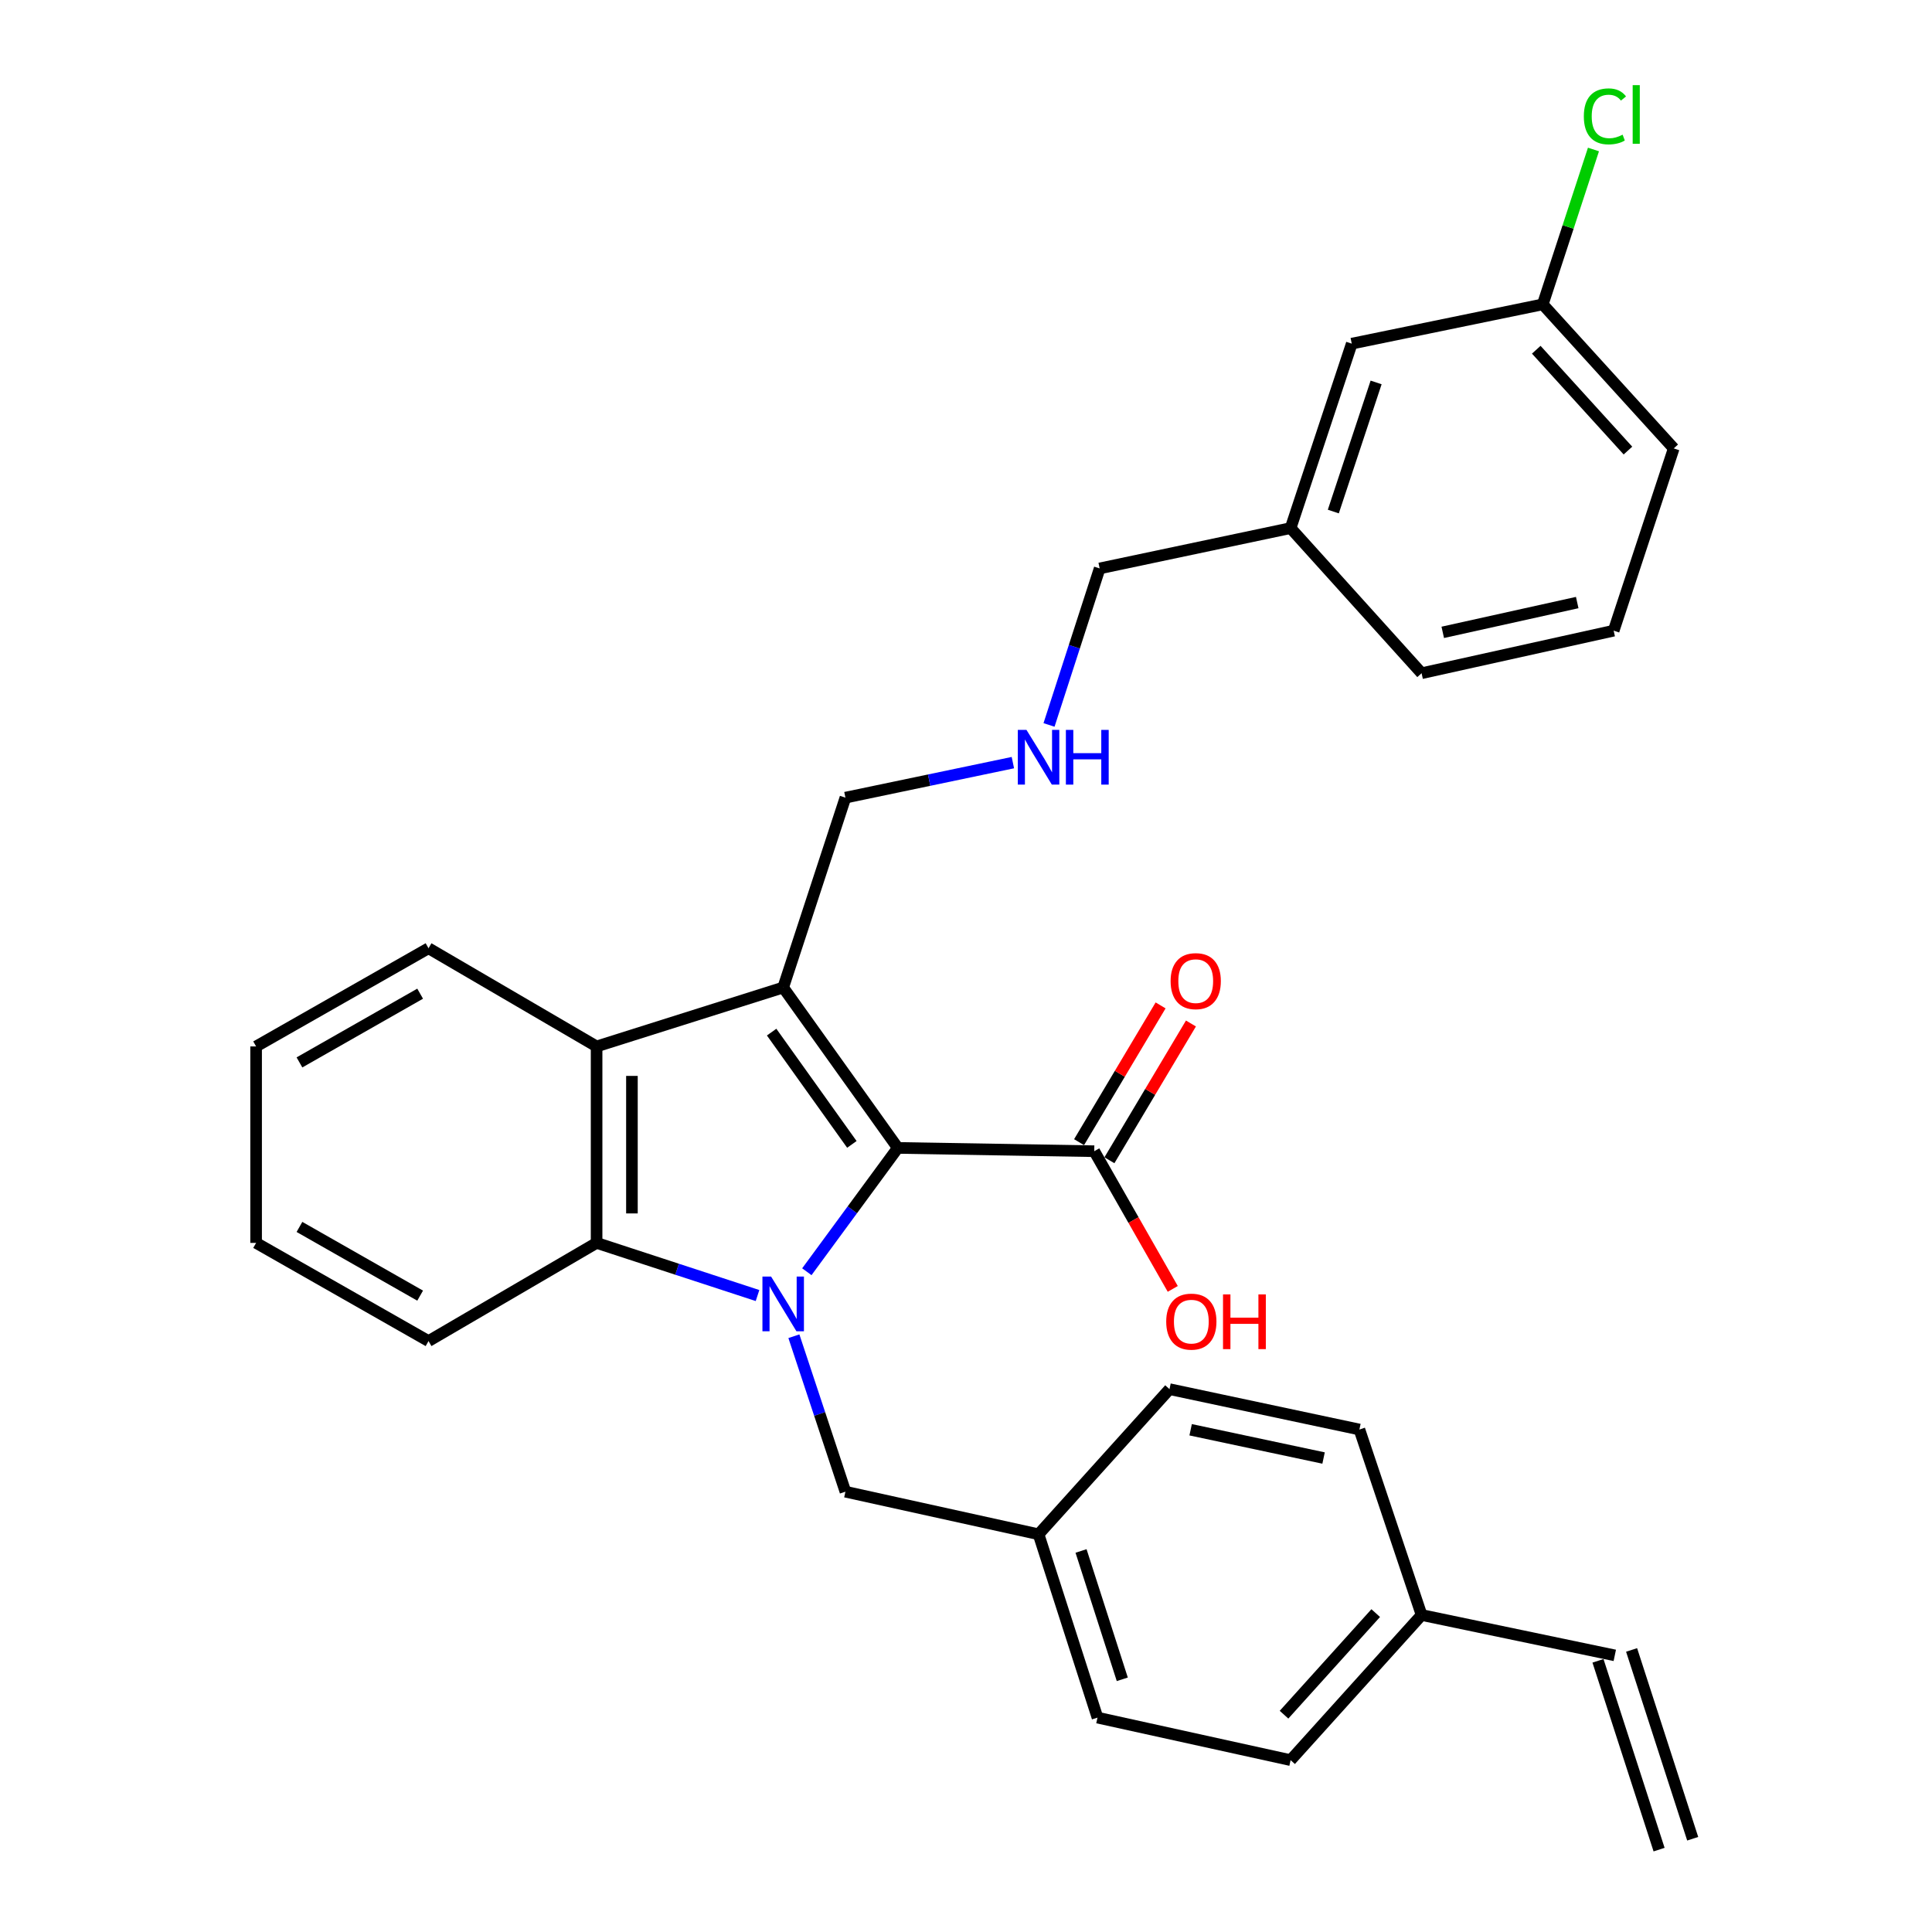 <?xml version='1.0' encoding='iso-8859-1'?>
<svg version='1.1' baseProfile='full'
              xmlns='http://www.w3.org/2000/svg'
                      xmlns:rdkit='http://www.rdkit.org/xml'
                      xmlns:xlink='http://www.w3.org/1999/xlink'
                  xml:space='preserve'
width='1000px' height='1000px' viewBox='0 0 1000 1000'>
<!-- END OF HEADER -->
<rect style='opacity:1.0;fill:#FFFFFF;stroke:none' width='1000' height='1000' x='0' y='0'> </rect>
<path class='bond-0' d='M 417.618,658.251 L 441.162,626.204' style='fill:none;fill-rule:evenodd;stroke:#0000FF;stroke-width:6px;stroke-linecap:butt;stroke-linejoin:miter;stroke-opacity:1' />
<path class='bond-0' d='M 441.162,626.204 L 464.706,594.158' style='fill:none;fill-rule:evenodd;stroke:#000000;stroke-width:6px;stroke-linecap:butt;stroke-linejoin:miter;stroke-opacity:1' />
<path class='bond-2' d='M 392.094,670.571 L 350.446,656.946' style='fill:none;fill-rule:evenodd;stroke:#0000FF;stroke-width:6px;stroke-linecap:butt;stroke-linejoin:miter;stroke-opacity:1' />
<path class='bond-2' d='M 350.446,656.946 L 308.799,643.32' style='fill:none;fill-rule:evenodd;stroke:#000000;stroke-width:6px;stroke-linecap:butt;stroke-linejoin:miter;stroke-opacity:1' />
<path class='bond-5' d='M 410.917,691.636 L 424.254,731.869' style='fill:none;fill-rule:evenodd;stroke:#0000FF;stroke-width:6px;stroke-linecap:butt;stroke-linejoin:miter;stroke-opacity:1' />
<path class='bond-5' d='M 424.254,731.869 L 437.59,772.102' style='fill:none;fill-rule:evenodd;stroke:#000000;stroke-width:6px;stroke-linecap:butt;stroke-linejoin:miter;stroke-opacity:1' />
<path class='bond-1' d='M 464.706,594.158 L 405.375,511.135' style='fill:none;fill-rule:evenodd;stroke:#000000;stroke-width:6px;stroke-linecap:butt;stroke-linejoin:miter;stroke-opacity:1' />
<path class='bond-1' d='M 440.928,592.337 L 399.396,534.221' style='fill:none;fill-rule:evenodd;stroke:#000000;stroke-width:6px;stroke-linecap:butt;stroke-linejoin:miter;stroke-opacity:1' />
<path class='bond-4' d='M 464.706,594.158 L 566.382,595.865' style='fill:none;fill-rule:evenodd;stroke:#000000;stroke-width:6px;stroke-linecap:butt;stroke-linejoin:miter;stroke-opacity:1' />
<path class='bond-7' d='M 405.375,511.135 L 437.59,412.862' style='fill:none;fill-rule:evenodd;stroke:#000000;stroke-width:6px;stroke-linecap:butt;stroke-linejoin:miter;stroke-opacity:1' />
<path class='bond-30' d='M 405.375,511.135 L 308.799,541.634' style='fill:none;fill-rule:evenodd;stroke:#000000;stroke-width:6px;stroke-linecap:butt;stroke-linejoin:miter;stroke-opacity:1' />
<path class='bond-3' d='M 308.799,643.32 L 308.799,541.634' style='fill:none;fill-rule:evenodd;stroke:#000000;stroke-width:6px;stroke-linecap:butt;stroke-linejoin:miter;stroke-opacity:1' />
<path class='bond-3' d='M 327.086,628.067 L 327.086,556.887' style='fill:none;fill-rule:evenodd;stroke:#000000;stroke-width:6px;stroke-linecap:butt;stroke-linejoin:miter;stroke-opacity:1' />
<path class='bond-17' d='M 308.799,643.32 L 221.803,694.138' style='fill:none;fill-rule:evenodd;stroke:#000000;stroke-width:6px;stroke-linecap:butt;stroke-linejoin:miter;stroke-opacity:1' />
<path class='bond-18' d='M 308.799,541.634 L 221.803,490.816' style='fill:none;fill-rule:evenodd;stroke:#000000;stroke-width:6px;stroke-linecap:butt;stroke-linejoin:miter;stroke-opacity:1' />
<path class='bond-6' d='M 574.236,600.547 L 595.335,565.152' style='fill:none;fill-rule:evenodd;stroke:#000000;stroke-width:6px;stroke-linecap:butt;stroke-linejoin:miter;stroke-opacity:1' />
<path class='bond-6' d='M 595.335,565.152 L 616.433,529.758' style='fill:none;fill-rule:evenodd;stroke:#FF0000;stroke-width:6px;stroke-linecap:butt;stroke-linejoin:miter;stroke-opacity:1' />
<path class='bond-6' d='M 558.528,591.183 L 579.627,555.789' style='fill:none;fill-rule:evenodd;stroke:#000000;stroke-width:6px;stroke-linecap:butt;stroke-linejoin:miter;stroke-opacity:1' />
<path class='bond-6' d='M 579.627,555.789 L 600.725,520.395' style='fill:none;fill-rule:evenodd;stroke:#FF0000;stroke-width:6px;stroke-linecap:butt;stroke-linejoin:miter;stroke-opacity:1' />
<path class='bond-13' d='M 566.382,595.865 L 586.701,631.499' style='fill:none;fill-rule:evenodd;stroke:#000000;stroke-width:6px;stroke-linecap:butt;stroke-linejoin:miter;stroke-opacity:1' />
<path class='bond-13' d='M 586.701,631.499 L 607.019,667.132' style='fill:none;fill-rule:evenodd;stroke:#FF0000;stroke-width:6px;stroke-linecap:butt;stroke-linejoin:miter;stroke-opacity:1' />
<path class='bond-11' d='M 437.59,772.102 L 537.56,794.137' style='fill:none;fill-rule:evenodd;stroke:#000000;stroke-width:6px;stroke-linecap:butt;stroke-linejoin:miter;stroke-opacity:1' />
<path class='bond-9' d='M 437.59,412.862 L 480.928,403.798' style='fill:none;fill-rule:evenodd;stroke:#000000;stroke-width:6px;stroke-linecap:butt;stroke-linejoin:miter;stroke-opacity:1' />
<path class='bond-9' d='M 480.928,403.798 L 524.266,394.734' style='fill:none;fill-rule:evenodd;stroke:#0000FF;stroke-width:6px;stroke-linecap:butt;stroke-linejoin:miter;stroke-opacity:1' />
<path class='bond-8' d='M 835.811,856.821 L 735.812,835.923' style='fill:none;fill-rule:evenodd;stroke:#000000;stroke-width:6px;stroke-linecap:butt;stroke-linejoin:miter;stroke-opacity:1' />
<path class='bond-10' d='M 827.112,859.637 L 858.739,957.361' style='fill:none;fill-rule:evenodd;stroke:#000000;stroke-width:6px;stroke-linecap:butt;stroke-linejoin:miter;stroke-opacity:1' />
<path class='bond-10' d='M 844.511,854.006 L 876.137,951.73' style='fill:none;fill-rule:evenodd;stroke:#000000;stroke-width:6px;stroke-linecap:butt;stroke-linejoin:miter;stroke-opacity:1' />
<path class='bond-24' d='M 542.973,375.226 L 556.079,334.723' style='fill:none;fill-rule:evenodd;stroke:#0000FF;stroke-width:6px;stroke-linecap:butt;stroke-linejoin:miter;stroke-opacity:1' />
<path class='bond-24' d='M 556.079,334.723 L 569.186,294.22' style='fill:none;fill-rule:evenodd;stroke:#000000;stroke-width:6px;stroke-linecap:butt;stroke-linejoin:miter;stroke-opacity:1' />
<path class='bond-20' d='M 537.56,794.137 L 605.333,719.018' style='fill:none;fill-rule:evenodd;stroke:#000000;stroke-width:6px;stroke-linecap:butt;stroke-linejoin:miter;stroke-opacity:1' />
<path class='bond-21' d='M 537.56,794.137 L 568.058,889.037' style='fill:none;fill-rule:evenodd;stroke:#000000;stroke-width:6px;stroke-linecap:butt;stroke-linejoin:miter;stroke-opacity:1' />
<path class='bond-21' d='M 559.544,802.777 L 580.894,869.207' style='fill:none;fill-rule:evenodd;stroke:#000000;stroke-width:6px;stroke-linecap:butt;stroke-linejoin:miter;stroke-opacity:1' />
<path class='bond-12' d='M 735.812,835.923 L 668.017,911.043' style='fill:none;fill-rule:evenodd;stroke:#000000;stroke-width:6px;stroke-linecap:butt;stroke-linejoin:miter;stroke-opacity:1' />
<path class='bond-12' d='M 712.067,834.939 L 664.611,887.523' style='fill:none;fill-rule:evenodd;stroke:#000000;stroke-width:6px;stroke-linecap:butt;stroke-linejoin:miter;stroke-opacity:1' />
<path class='bond-31' d='M 735.812,835.923 L 703.626,739.916' style='fill:none;fill-rule:evenodd;stroke:#000000;stroke-width:6px;stroke-linecap:butt;stroke-linejoin:miter;stroke-opacity:1' />
<path class='bond-14' d='M 699.664,177.874 L 668.017,273.342' style='fill:none;fill-rule:evenodd;stroke:#000000;stroke-width:6px;stroke-linecap:butt;stroke-linejoin:miter;stroke-opacity:1' />
<path class='bond-14' d='M 712.275,197.948 L 690.123,264.776' style='fill:none;fill-rule:evenodd;stroke:#000000;stroke-width:6px;stroke-linecap:butt;stroke-linejoin:miter;stroke-opacity:1' />
<path class='bond-15' d='M 699.664,177.874 L 798.526,157.534' style='fill:none;fill-rule:evenodd;stroke:#000000;stroke-width:6px;stroke-linecap:butt;stroke-linejoin:miter;stroke-opacity:1' />
<path class='bond-16' d='M 798.526,157.534 L 811.651,117.456' style='fill:none;fill-rule:evenodd;stroke:#000000;stroke-width:6px;stroke-linecap:butt;stroke-linejoin:miter;stroke-opacity:1' />
<path class='bond-16' d='M 811.651,117.456 L 824.776,77.377' style='fill:none;fill-rule:evenodd;stroke:#00CC00;stroke-width:6px;stroke-linecap:butt;stroke-linejoin:miter;stroke-opacity:1' />
<path class='bond-33' d='M 798.526,157.534 L 866.32,232.095' style='fill:none;fill-rule:evenodd;stroke:#000000;stroke-width:6px;stroke-linecap:butt;stroke-linejoin:miter;stroke-opacity:1' />
<path class='bond-33' d='M 795.165,181.021 L 842.621,233.213' style='fill:none;fill-rule:evenodd;stroke:#000000;stroke-width:6px;stroke-linecap:butt;stroke-linejoin:miter;stroke-opacity:1' />
<path class='bond-28' d='M 221.803,694.138 L 132.562,643.32' style='fill:none;fill-rule:evenodd;stroke:#000000;stroke-width:6px;stroke-linecap:butt;stroke-linejoin:miter;stroke-opacity:1' />
<path class='bond-28' d='M 217.466,670.624 L 154.997,635.051' style='fill:none;fill-rule:evenodd;stroke:#000000;stroke-width:6px;stroke-linecap:butt;stroke-linejoin:miter;stroke-opacity:1' />
<path class='bond-32' d='M 221.803,490.816 L 132.562,541.634' style='fill:none;fill-rule:evenodd;stroke:#000000;stroke-width:6px;stroke-linecap:butt;stroke-linejoin:miter;stroke-opacity:1' />
<path class='bond-32' d='M 217.466,514.33 L 154.997,549.902' style='fill:none;fill-rule:evenodd;stroke:#000000;stroke-width:6px;stroke-linecap:butt;stroke-linejoin:miter;stroke-opacity:1' />
<path class='bond-19' d='M 668.017,273.342 L 569.186,294.22' style='fill:none;fill-rule:evenodd;stroke:#000000;stroke-width:6px;stroke-linecap:butt;stroke-linejoin:miter;stroke-opacity:1' />
<path class='bond-27' d='M 668.017,273.342 L 735.812,348.461' style='fill:none;fill-rule:evenodd;stroke:#000000;stroke-width:6px;stroke-linecap:butt;stroke-linejoin:miter;stroke-opacity:1' />
<path class='bond-23' d='M 605.333,719.018 L 703.626,739.916' style='fill:none;fill-rule:evenodd;stroke:#000000;stroke-width:6px;stroke-linecap:butt;stroke-linejoin:miter;stroke-opacity:1' />
<path class='bond-23' d='M 616.274,740.04 L 685.08,754.669' style='fill:none;fill-rule:evenodd;stroke:#000000;stroke-width:6px;stroke-linecap:butt;stroke-linejoin:miter;stroke-opacity:1' />
<path class='bond-22' d='M 568.058,889.037 L 668.017,911.043' style='fill:none;fill-rule:evenodd;stroke:#000000;stroke-width:6px;stroke-linecap:butt;stroke-linejoin:miter;stroke-opacity:1' />
<path class='bond-25' d='M 835.232,326.436 L 735.812,348.461' style='fill:none;fill-rule:evenodd;stroke:#000000;stroke-width:6px;stroke-linecap:butt;stroke-linejoin:miter;stroke-opacity:1' />
<path class='bond-25' d='M 816.364,311.885 L 746.769,327.303' style='fill:none;fill-rule:evenodd;stroke:#000000;stroke-width:6px;stroke-linecap:butt;stroke-linejoin:miter;stroke-opacity:1' />
<path class='bond-26' d='M 835.232,326.436 L 866.32,232.095' style='fill:none;fill-rule:evenodd;stroke:#000000;stroke-width:6px;stroke-linecap:butt;stroke-linejoin:miter;stroke-opacity:1' />
<path class='bond-29' d='M 132.562,643.32 L 132.562,541.634' style='fill:none;fill-rule:evenodd;stroke:#000000;stroke-width:6px;stroke-linecap:butt;stroke-linejoin:miter;stroke-opacity:1' />
<path  class='atom-0' d='M 399.115 660.756
L 408.395 675.756
Q 409.315 677.236, 410.795 679.916
Q 412.275 682.596, 412.355 682.756
L 412.355 660.756
L 416.115 660.756
L 416.115 689.076
L 412.235 689.076
L 402.275 672.676
Q 401.115 670.756, 399.875 668.556
Q 398.675 666.356, 398.315 665.676
L 398.315 689.076
L 394.635 689.076
L 394.635 660.756
L 399.115 660.756
' fill='#0000FF'/>
<path  class='atom-7' d='M 605.907 507.832
Q 605.907 501.032, 609.267 497.232
Q 612.627 493.432, 618.907 493.432
Q 625.187 493.432, 628.547 497.232
Q 631.907 501.032, 631.907 507.832
Q 631.907 514.712, 628.507 518.632
Q 625.107 522.512, 618.907 522.512
Q 612.667 522.512, 609.267 518.632
Q 605.907 514.752, 605.907 507.832
M 618.907 519.312
Q 623.227 519.312, 625.547 516.432
Q 627.907 513.512, 627.907 507.832
Q 627.907 502.272, 625.547 499.472
Q 623.227 496.632, 618.907 496.632
Q 614.587 496.632, 612.227 499.432
Q 609.907 502.232, 609.907 507.832
Q 609.907 513.552, 612.227 516.432
Q 614.587 519.312, 618.907 519.312
' fill='#FF0000'/>
<path  class='atom-10' d='M 531.3 377.794
L 540.58 392.794
Q 541.5 394.274, 542.98 396.954
Q 544.46 399.634, 544.54 399.794
L 544.54 377.794
L 548.3 377.794
L 548.3 406.114
L 544.42 406.114
L 534.46 389.714
Q 533.3 387.794, 532.06 385.594
Q 530.86 383.394, 530.5 382.714
L 530.5 406.114
L 526.82 406.114
L 526.82 377.794
L 531.3 377.794
' fill='#0000FF'/>
<path  class='atom-10' d='M 551.7 377.794
L 555.54 377.794
L 555.54 389.834
L 570.02 389.834
L 570.02 377.794
L 573.86 377.794
L 573.86 406.114
L 570.02 406.114
L 570.02 393.034
L 555.54 393.034
L 555.54 406.114
L 551.7 406.114
L 551.7 377.794
' fill='#0000FF'/>
<path  class='atom-14' d='M 603.631 684.068
Q 603.631 677.268, 606.991 673.468
Q 610.351 669.668, 616.631 669.668
Q 622.911 669.668, 626.271 673.468
Q 629.631 677.268, 629.631 684.068
Q 629.631 690.948, 626.231 694.868
Q 622.831 698.748, 616.631 698.748
Q 610.391 698.748, 606.991 694.868
Q 603.631 690.988, 603.631 684.068
M 616.631 695.548
Q 620.951 695.548, 623.271 692.668
Q 625.631 689.748, 625.631 684.068
Q 625.631 678.508, 623.271 675.708
Q 620.951 672.868, 616.631 672.868
Q 612.311 672.868, 609.951 675.668
Q 607.631 678.468, 607.631 684.068
Q 607.631 689.788, 609.951 692.668
Q 612.311 695.548, 616.631 695.548
' fill='#FF0000'/>
<path  class='atom-14' d='M 633.031 669.988
L 636.871 669.988
L 636.871 682.028
L 651.351 682.028
L 651.351 669.988
L 655.191 669.988
L 655.191 698.308
L 651.351 698.308
L 651.351 685.228
L 636.871 685.228
L 636.871 698.308
L 633.031 698.308
L 633.031 669.988
' fill='#FF0000'/>
<path  class='atom-17' d='M 819.791 60.231
Q 819.791 53.191, 823.071 49.511
Q 826.391 45.791, 832.671 45.791
Q 838.511 45.791, 841.631 49.911
L 838.991 52.071
Q 836.711 49.071, 832.671 49.071
Q 828.391 49.071, 826.111 51.951
Q 823.871 54.791, 823.871 60.231
Q 823.871 65.831, 826.191 68.711
Q 828.551 71.591, 833.111 71.591
Q 836.231 71.591, 839.871 69.711
L 840.991 72.711
Q 839.511 73.671, 837.271 74.231
Q 835.031 74.791, 832.551 74.791
Q 826.391 74.791, 823.071 71.031
Q 819.791 67.271, 819.791 60.231
' fill='#00CC00'/>
<path  class='atom-17' d='M 845.071 44.071
L 848.751 44.071
L 848.751 74.431
L 845.071 74.431
L 845.071 44.071
' fill='#00CC00'/>
</svg>
